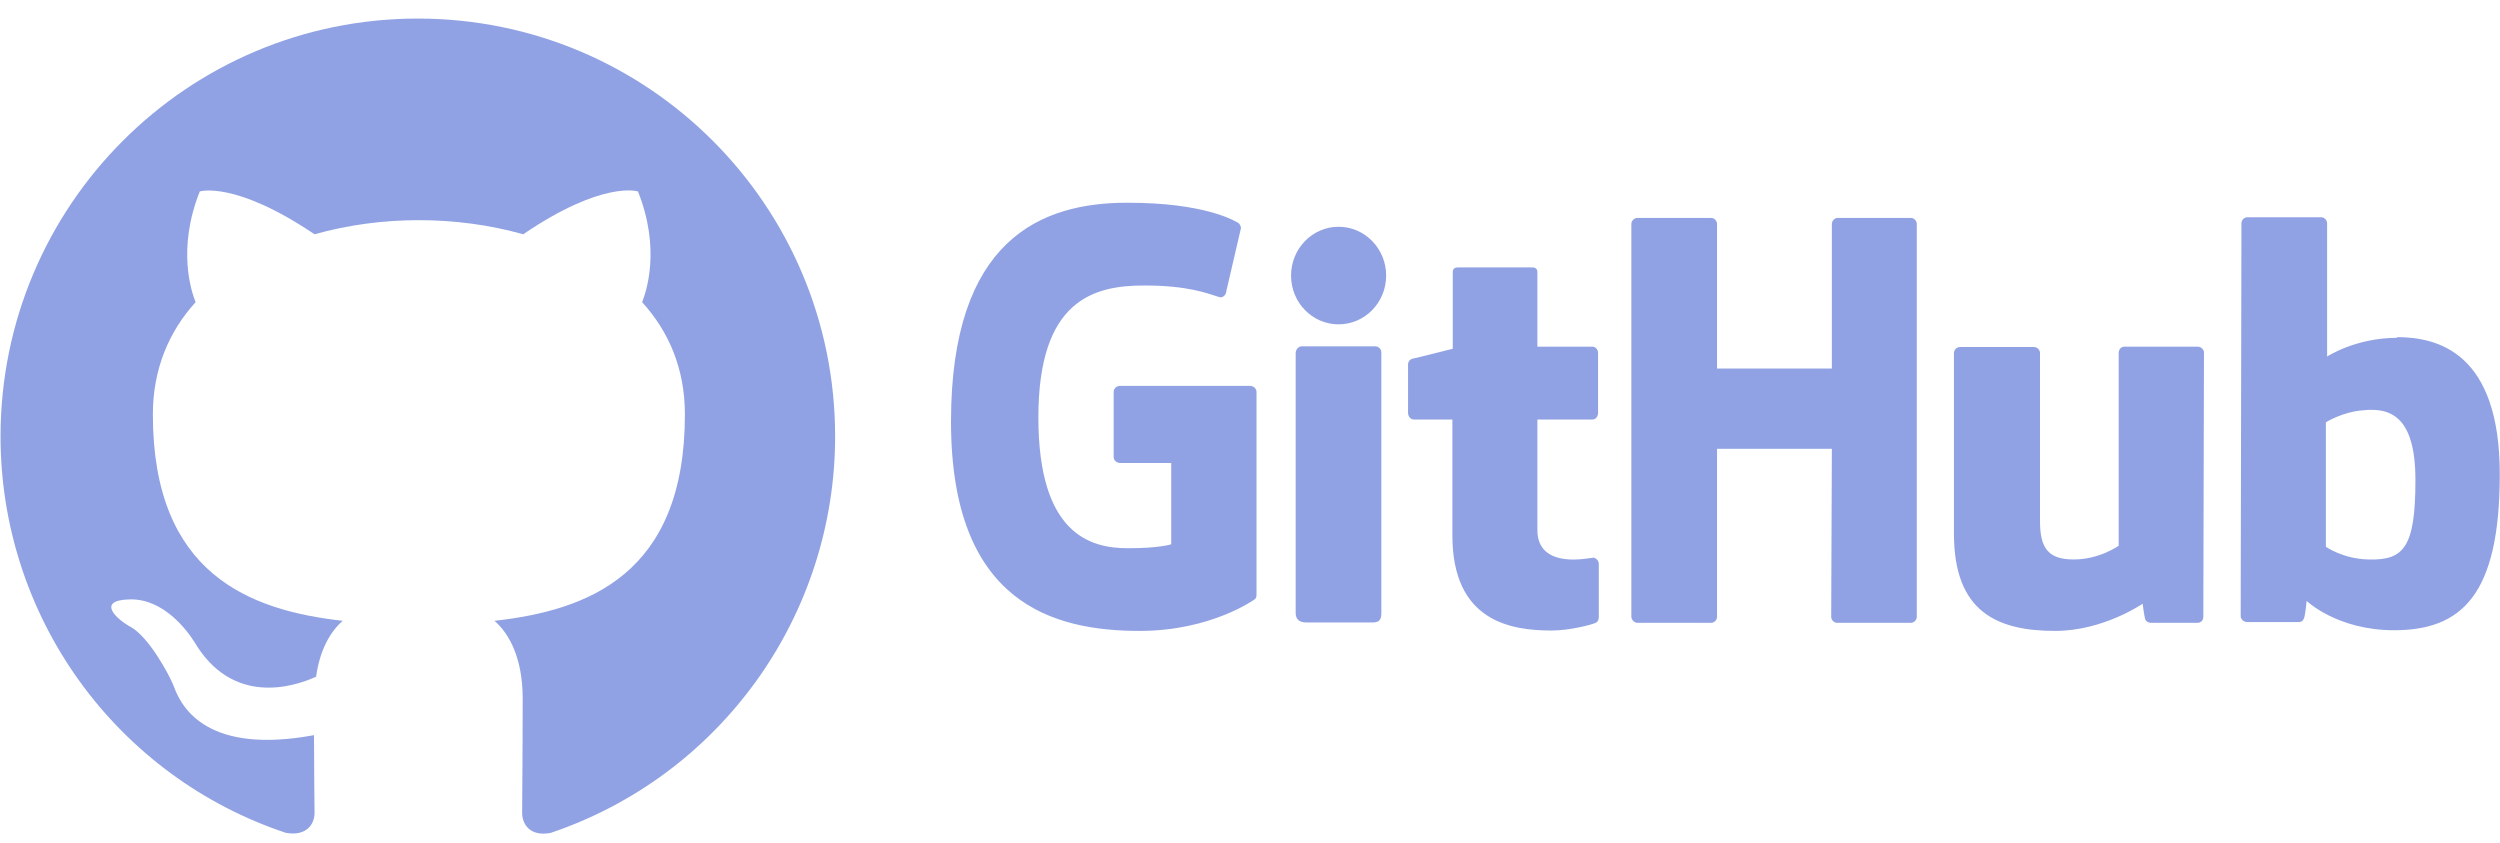 <svg width="181" height="61" viewBox="0 0 181 61" fill="none" xmlns="http://www.w3.org/2000/svg">
<path fill-rule="evenodd" clip-rule="evenodd" d="M90.971 28.375V43.068C90.971 43.172 90.944 43.346 90.821 43.402C90.821 43.402 87.686 45.678 82.515 45.678C76.257 45.678 68.853 43.68 68.853 30.526C68.853 17.371 75.328 14.657 81.661 14.678C87.132 14.678 89.339 15.938 89.694 16.167C89.79 16.293 89.844 16.397 89.844 16.522L88.785 21.081C88.785 21.311 88.56 21.589 88.287 21.513C87.385 21.234 86.026 20.67 82.836 20.67C79.147 20.67 75.178 21.742 75.178 30.22C75.178 38.69 78.949 39.692 81.661 39.692C83.97 39.692 84.796 39.407 84.796 39.407V33.519H81.107C80.827 33.519 80.629 33.317 80.629 33.087V28.375C80.629 28.145 80.827 27.937 81.107 27.937H90.493C90.773 27.937 90.971 28.145 90.971 28.375ZM180.984 34.34C180.984 43.116 178.197 45.629 173.326 45.629C169.207 45.629 167.001 43.506 167.001 43.506C167.001 43.506 166.898 44.682 166.775 44.836C166.7 44.989 166.57 45.037 166.42 45.037H162.704C162.451 45.037 162.226 44.836 162.226 44.606L162.28 16.167C162.28 15.938 162.478 15.729 162.704 15.729H168.053C168.278 15.729 168.483 15.938 168.483 16.167V25.814C168.483 25.814 170.539 24.457 173.552 24.457L173.524 24.408C176.537 24.408 180.984 25.556 180.984 34.34ZM138.351 15.777C138.577 15.777 138.775 15.986 138.775 16.216V44.655C138.775 44.884 138.577 45.093 138.351 45.093H133.003C132.777 45.093 132.579 44.884 132.579 44.655L132.627 32.495H124.314V44.655C124.314 44.884 124.115 45.093 123.89 45.093H118.541C118.343 45.093 118.111 44.884 118.111 44.655V16.216C118.111 15.986 118.316 15.777 118.541 15.777H123.89C124.115 15.777 124.314 15.986 124.314 16.216V26.684H132.627V16.216C132.627 15.986 132.825 15.777 133.05 15.777H138.351ZM159.09 25.097C159.37 25.097 159.568 25.306 159.568 25.535L159.521 44.655C159.521 44.884 159.37 45.093 159.09 45.093H155.729C155.552 45.093 155.374 44.989 155.326 44.856C155.251 44.703 155.128 43.708 155.128 43.708C155.128 43.708 152.287 45.678 148.796 45.678C144.554 45.678 141.466 44.272 141.466 38.641V25.556C141.466 25.327 141.671 25.125 141.897 25.125H147.266C147.491 25.125 147.696 25.327 147.696 25.556V37.715C147.696 39.636 148.249 40.506 150.128 40.506C152.013 40.506 153.393 39.511 153.393 39.511V25.584C153.393 25.306 153.543 25.097 153.824 25.097H159.09ZM115.385 40.381H115.399C115.449 40.395 115.497 40.416 115.543 40.444C115.584 40.472 115.622 40.506 115.659 40.548C115.691 40.59 115.713 40.636 115.727 40.687C115.745 40.738 115.754 40.789 115.754 40.84V44.682C115.754 44.856 115.679 45.037 115.522 45.093C115.276 45.218 113.664 45.65 112.339 45.65C109.422 45.65 105.153 45.017 105.153 38.766V30.373H102.366C102.14 30.373 101.942 30.164 101.942 29.886V26.405C101.942 26.197 102.065 26.023 102.27 25.967C102.441 25.946 105.18 25.25 105.18 25.25V19.696C105.18 19.494 105.303 19.362 105.535 19.362H110.952C111.184 19.362 111.307 19.494 111.307 19.696V25.097H115.297C115.502 25.097 115.7 25.306 115.7 25.535V29.886C115.7 30.164 115.522 30.373 115.297 30.373H111.307V38.384C111.307 39.588 111.984 40.513 113.944 40.513C114.566 40.513 115.153 40.388 115.385 40.381ZM99.579 25.076C99.811 25.076 100.009 25.278 100.009 25.508V44.376C100.009 44.836 99.886 45.065 99.38 45.065H94.558C94.134 45.065 93.806 44.884 93.806 44.376V25.584C93.806 25.306 94.004 25.076 94.237 25.076H99.579ZM174.877 34.751C174.877 30.115 173.039 29.503 171.106 29.704C169.603 29.809 168.394 30.575 168.394 30.575V39.588C168.394 39.588 169.624 40.458 171.461 40.506C174.043 40.583 174.877 39.636 174.877 34.751ZM96.914 23.482C95.015 23.482 93.472 21.909 93.472 19.953C93.472 17.998 95.015 16.418 96.914 16.418C98.813 16.418 100.357 17.998 100.357 19.953C100.357 21.909 98.813 23.482 96.914 23.482ZM115.372 40.353V40.36L115.392 40.381H115.379C115.358 40.381 115.338 40.353 115.317 40.353H115.372Z" fill="#90A2E3"/>
<path d="M30.251 1.344C46.943 1.344 60.463 14.883 60.463 31.597C60.463 34.745 59.97 37.878 59.008 40.874C58.042 43.874 56.618 46.705 54.784 49.262C52.946 51.82 50.725 54.079 48.198 55.951C45.668 57.823 42.86 59.292 39.88 60.298C38.37 60.6 37.803 59.656 37.803 58.861C37.803 57.839 37.842 54.588 37.842 50.543C37.842 47.708 36.896 45.891 35.8 44.947C42.523 44.191 49.587 41.618 49.587 30.007C49.587 26.682 48.417 23.995 46.489 21.877C46.79 21.121 47.85 18.019 46.188 13.86C46.188 13.86 43.658 13.03 37.881 16.962C35.464 16.281 32.895 15.94 30.325 15.94C27.76 15.94 25.19 16.281 22.773 16.962C16.997 13.065 14.466 13.86 14.466 13.86C12.804 18.019 13.86 21.121 14.161 21.877C12.237 23.995 11.068 26.717 11.068 30.007C11.068 41.579 18.092 44.191 24.811 44.947C23.943 45.703 23.153 47.026 22.887 48.992C21.15 49.787 16.805 51.072 14.087 46.498C13.52 45.589 11.823 43.357 9.441 43.396C6.911 43.431 8.424 44.833 9.48 45.401C10.763 46.118 12.237 48.804 12.578 49.674C13.18 51.373 15.143 54.627 22.734 53.225C22.734 55.759 22.773 58.144 22.773 58.861C22.773 59.656 22.206 60.564 20.697 60.298C17.705 59.303 14.889 57.843 12.351 55.975C9.812 54.103 7.579 51.851 5.737 49.29C3.895 46.729 2.464 43.897 1.498 40.894C0.528 37.89 0.039 34.753 0.039 31.597C0.039 14.883 13.559 1.344 30.251 1.344Z" fill="#90A2E3"/>
</svg>
